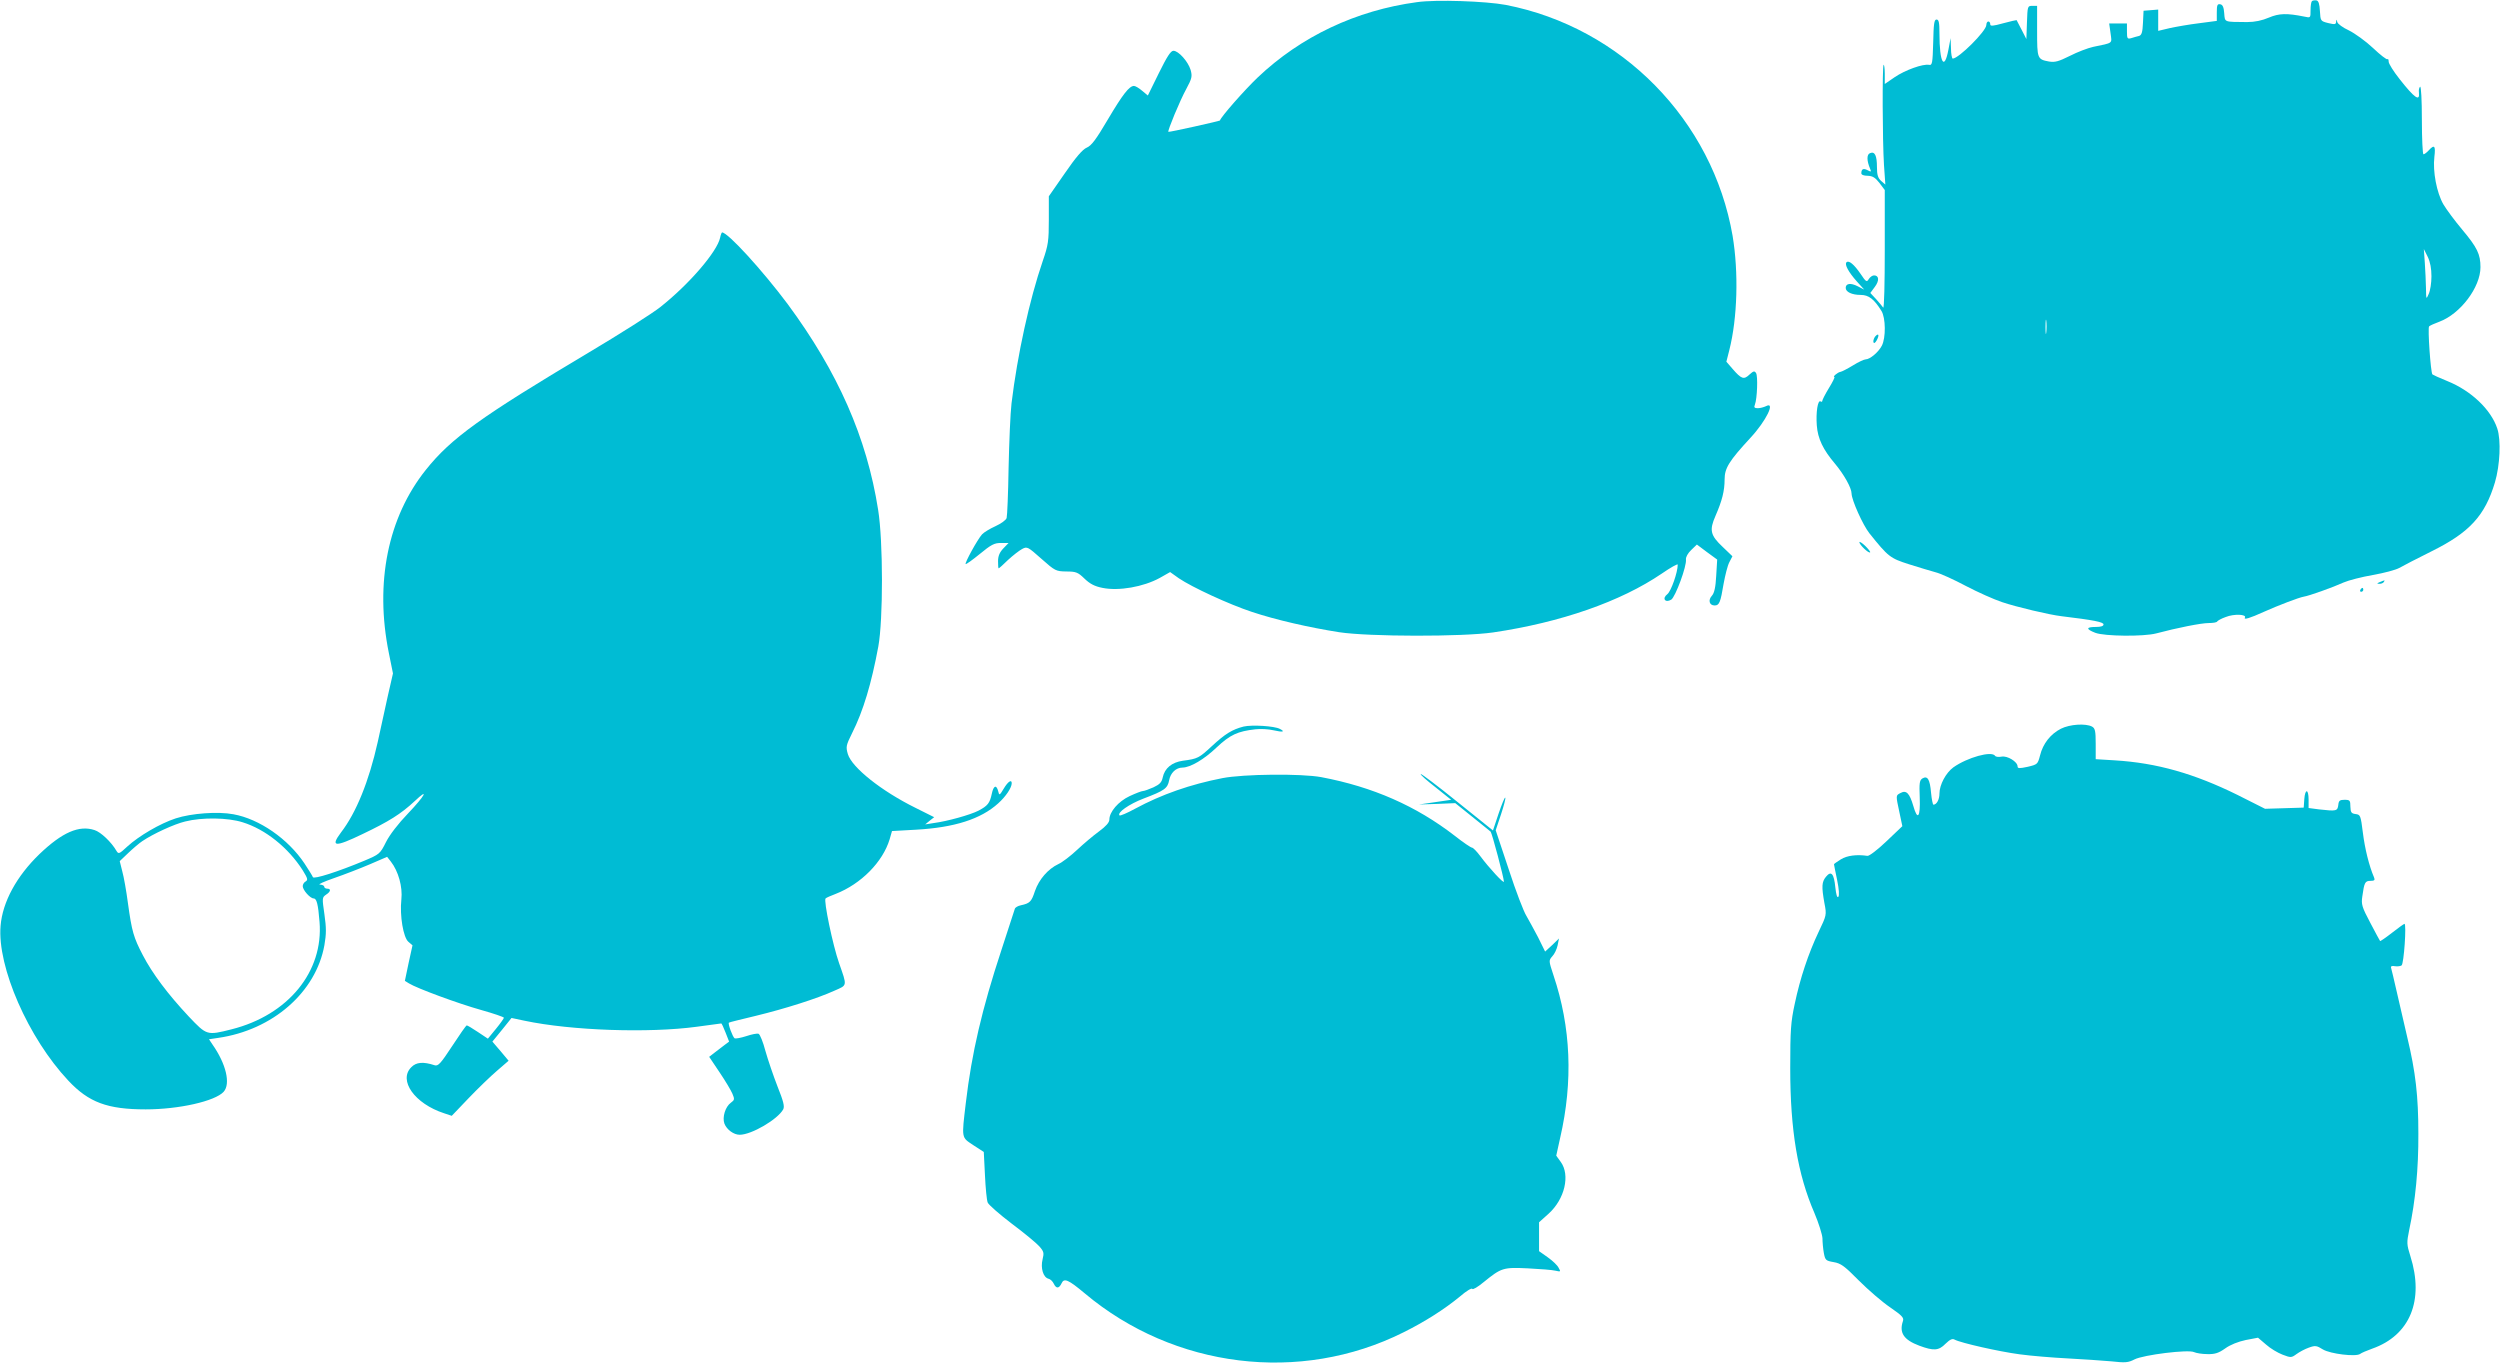 <?xml version="1.0" standalone="no"?>
<!DOCTYPE svg PUBLIC "-//W3C//DTD SVG 20010904//EN"
 "http://www.w3.org/TR/2001/REC-SVG-20010904/DTD/svg10.dtd">
<svg version="1.0" xmlns="http://www.w3.org/2000/svg"
 width="1280pt" height="698pt" viewBox="0 0 1280 698"
 preserveAspectRatio="xMidYMid meet">
<g transform="translate(0,698) scale(0.1,-0.1)"
fill="#00bcd4" stroke="none">
<path d="M7255 6969 c-312 -42 -595 -176 -816 -386 -67 -64 -187 -200 -193
-220 -2 -3 -261 -61 -264 -58 -5 5 59 160 92 220 29 54 31 64 22 97 -13 43
-62 98 -88 98 -14 0 -33 -30 -75 -115 l-56 -114 -29 24 c-16 14 -35 25 -42 25
-24 0 -57 -42 -134 -172 -60 -102 -84 -134 -108 -144 -21 -9 -55 -48 -112
-131 l-82 -118 0 -120 c0 -109 -3 -130 -31 -211 -68 -198 -130 -481 -160 -729
-6 -49 -12 -198 -15 -329 -2 -132 -7 -248 -10 -258 -3 -11 -29 -29 -57 -42
-29 -13 -60 -32 -69 -42 -24 -27 -89 -146 -84 -152 3 -2 35 21 73 52 57 47 74
56 107 56 l40 0 -27 -28 c-19 -20 -27 -39 -27 -65 0 -20 1 -37 3 -37 2 0 24
19 48 43 25 23 57 48 72 56 26 14 29 12 99 -50 70 -62 74 -64 127 -65 50 0 60
-4 93 -36 28 -27 52 -40 93 -48 83 -17 209 5 293 51 l53 30 45 -32 c68 -46
256 -133 374 -172 123 -41 294 -80 447 -104 151 -23 631 -24 788 -1 346 51
653 158 863 301 45 31 82 52 82 46 0 -39 -34 -136 -53 -151 -29 -22 -11 -47
20 -28 21 14 80 172 75 206 -1 12 10 32 27 48 l29 28 52 -39 52 -38 -5 -83
c-3 -59 -10 -89 -22 -102 -21 -23 -13 -50 14 -50 24 0 30 16 46 112 8 43 20
92 29 109 l16 31 -49 47 c-64 60 -70 86 -38 159 34 78 47 128 47 188 0 57 23
94 132 212 81 87 131 190 79 162 -11 -5 -29 -10 -41 -10 -17 0 -21 4 -15 18
12 31 16 147 6 162 -8 12 -13 11 -34 -8 -28 -27 -41 -23 -85 28 l-33 38 15 59
c42 166 48 398 17 585 -102 592 -569 1068 -1162 1183 -101 19 -357 28 -454 14z"/>
<path d="M11837 6974 c-4 -4 -7 -25 -7 -47 0 -39 0 -39 -32 -32 -89 18 -129
17 -181 -5 -35 -15 -72 -23 -112 -23 -120 1 -113 -2 -117 45 -2 31 -8 44 -20
46 -15 3 -18 -4 -18 -41 l0 -44 -91 -12 c-50 -6 -118 -18 -150 -25 l-59 -14 0
54 0 55 -37 -3 -38 -3 -3 -62 c-2 -48 -7 -63 -20 -67 -9 -2 -27 -7 -39 -11
-21 -6 -23 -3 -23 34 l0 41 -45 0 -46 0 7 -50 c7 -55 16 -48 -89 -70 -27 -6
-80 -26 -119 -46 -58 -29 -77 -34 -107 -29 -60 11 -61 15 -61 156 l0 129 -25
0 c-24 0 -24 -2 -27 -85 l-3 -85 -24 47 c-14 27 -25 49 -26 50 0 1 -31 -6 -68
-16 -55 -15 -67 -16 -67 -5 0 8 -4 14 -10 14 -5 0 -10 -8 -10 -18 0 -31 -142
-172 -172 -172 -4 0 -9 24 -9 53 l-2 52 -11 -59 c-21 -111 -46 -68 -46 82 0
57 -3 72 -15 72 -12 0 -15 -22 -17 -117 -3 -107 -5 -118 -21 -115 -32 6 -123
-27 -176 -63 l-51 -35 0 52 c0 28 -3 49 -6 46 -7 -8 -6 -385 2 -513 l7 -100
-22 19 c-16 15 -21 31 -21 70 0 60 -11 82 -35 72 -18 -6 -18 -38 0 -80 7 -16
5 -17 -12 -8 -22 12 -33 7 -33 -15 0 -8 12 -13 33 -13 25 -1 38 -9 60 -37 l27
-36 0 -306 c0 -168 -3 -301 -8 -296 -4 6 -20 25 -36 43 l-30 32 23 31 c24 32
22 59 -4 59 -8 0 -20 -8 -27 -19 -10 -17 -14 -15 -42 27 -33 48 -60 71 -72 59
-11 -11 11 -51 53 -98 l38 -42 -33 17 c-37 19 -62 15 -62 -8 0 -21 32 -36 77
-36 41 0 69 -22 106 -82 22 -35 23 -138 2 -178 -17 -33 -61 -70 -83 -70 -8 0
-38 -14 -65 -31 -28 -17 -57 -32 -64 -33 -14 -2 -42 -26 -31 -26 4 0 -9 -26
-28 -57 -19 -31 -34 -61 -34 -66 0 -4 -4 -6 -9 -2 -14 8 -24 -56 -19 -123 5
-68 32 -124 93 -196 46 -55 85 -124 85 -153 1 -35 58 -161 91 -203 97 -121
106 -128 203 -159 50 -16 111 -34 136 -41 25 -6 95 -38 155 -70 61 -32 144
-69 186 -83 74 -25 243 -65 304 -72 166 -20 215 -30 215 -42 0 -9 -14 -13 -40
-13 -50 0 -51 -11 -2 -30 47 -18 248 -20 312 -3 105 28 230 53 268 53 22 0 42
3 44 8 2 4 21 15 44 23 42 17 108 14 98 -3 -8 -13 26 -3 96 29 76 34 181 74
205 78 27 4 150 48 205 73 25 11 92 28 149 38 57 10 117 26 135 36 17 10 91
48 165 85 196 97 274 183 325 353 26 88 32 217 12 276 -32 97 -134 194 -256
243 -40 16 -74 32 -76 34 -9 9 -25 239 -17 246 4 4 28 15 53 24 107 40 210
176 210 279 0 67 -17 101 -94 193 -37 44 -80 102 -96 129 -34 59 -55 168 -46
243 7 57 0 65 -29 33 -10 -11 -22 -20 -27 -20 -4 0 -8 79 -8 176 0 103 -4 173
-9 170 -5 -4 -8 -17 -6 -31 5 -46 -22 -28 -99 70 -31 39 -56 79 -56 89 0 11
-3 16 -6 13 -4 -4 -37 22 -74 57 -37 35 -93 75 -123 90 -31 14 -58 34 -60 43
-4 15 -5 16 -6 2 -1 -15 -7 -15 -41 -7 -39 10 -39 11 -42 61 -2 37 -7 53 -18
55 -9 1 -19 0 -23 -4z m612 -1409 c0 -33 -6 -73 -14 -90 -13 -30 -13 -29 -14
30 -1 33 -3 92 -6 130 l-5 70 20 -40 c13 -27 19 -60 19 -100z m-1972 -287 c-2
-18 -4 -6 -4 27 0 33 2 48 4 33 2 -15 2 -42 0 -60z"/>
<path d="M3687 5763 c-15 -71 -157 -237 -306 -355 -40 -32 -207 -138 -370
-235 -549 -327 -702 -437 -831 -599 -194 -243 -262 -578 -189 -938 l21 -104
-27 -118 c-14 -66 -37 -170 -51 -233 -45 -201 -110 -362 -188 -463 -56 -75
-32 -77 111 -8 134 64 195 102 266 168 77 73 53 28 -34 -63 -50 -52 -94 -109
-113 -147 -30 -60 -33 -62 -111 -95 -134 -56 -259 -96 -263 -84 -2 6 -22 38
-43 70 -84 126 -231 228 -364 252 -80 15 -215 5 -295 -21 -80 -26 -189 -90
-248 -144 -42 -39 -45 -40 -56 -22 -26 45 -80 96 -112 106 -79 26 -165 -11
-282 -123 -117 -113 -189 -245 -199 -367 -18 -210 142 -575 347 -793 104 -111
200 -147 396 -147 170 0 355 42 399 90 37 41 12 144 -57 242 l-18 27 47 7
c279 40 501 234 544 475 10 58 10 88 0 158 -12 83 -12 86 8 100 25 16 27 31 6
31 -8 0 -15 5 -15 10 0 6 -10 10 -22 11 -13 0 20 15 72 33 52 18 135 50 184
71 l88 38 19 -24 c39 -50 61 -130 54 -194 -9 -84 10 -195 36 -217 l21 -18 -20
-91 -19 -91 21 -13 c40 -25 251 -103 369 -136 64 -18 117 -36 117 -40 0 -3
-18 -29 -41 -57 l-41 -50 -51 34 c-28 19 -54 34 -57 34 -4 0 -37 -48 -75 -106
-59 -90 -72 -104 -90 -98 -58 19 -94 16 -119 -10 -68 -67 17 -187 168 -236
l39 -13 86 90 c47 49 113 113 146 141 l59 51 -41 49 -42 49 49 60 49 61 66
-14 c241 -51 638 -64 882 -31 67 9 123 17 126 17 2 0 12 -21 22 -47 l18 -46
-24 -18 c-13 -10 -36 -27 -51 -39 l-27 -21 53 -79 c29 -43 59 -93 66 -110 12
-28 11 -32 -8 -46 -28 -20 -45 -74 -33 -107 12 -31 48 -57 78 -57 61 0 195 79
223 130 8 15 1 42 -29 117 -21 54 -49 136 -62 182 -12 46 -28 85 -35 88 -8 3
-36 -3 -63 -12 -28 -9 -55 -14 -60 -11 -10 7 -35 75 -29 80 1 2 64 17 138 35
148 36 313 88 403 129 66 29 65 21 23 141 -32 91 -80 321 -69 331 4 4 27 14
51 23 131 51 242 164 277 280 l12 42 124 7 c195 11 331 54 420 135 39 35 69
80 69 103 0 21 -19 9 -41 -28 -21 -35 -23 -36 -28 -14 -9 36 -24 31 -33 -12
-10 -48 -21 -62 -69 -87 -41 -21 -159 -54 -228 -63 l-44 -7 23 19 23 18 -96
48 c-174 86 -325 206 -346 275 -11 38 -9 45 22 108 57 113 99 254 134 443 25
137 25 539 -1 700 -58 370 -206 705 -463 1053 -127 170 -306 367 -336 367 -2
0 -7 -12 -10 -27z m-2445 -2993 c117 -36 234 -130 308 -246 25 -41 28 -49 15
-57 -8 -4 -15 -15 -15 -24 0 -20 38 -63 56 -63 15 0 23 -29 30 -120 21 -255
-161 -477 -450 -550 -127 -32 -127 -32 -220 66 -106 113 -187 221 -235 314
-47 90 -56 121 -76 266 -8 61 -21 135 -29 163 l-13 52 44 42 c24 23 56 50 71
60 56 38 165 88 220 101 87 22 218 20 294 -4z"/>
<path d="M9600 5256 c-6 -9 -10 -21 -8 -28 3 -8 9 -4 17 10 15 28 9 39 -9 18z"/>
<path d="M9520 4204 c0 -13 48 -59 55 -52 3 2 -9 17 -25 33 -17 16 -30 24 -30
19z"/>
<path d="M12185 4000 c-16 -7 -17 -9 -3 -9 9 -1 20 4 23 9 7 11 7 11 -20 0z"/>
<path d="M12085 3960 c-3 -5 -1 -10 4 -10 6 0 11 5 11 10 0 6 -2 10 -4 10 -3
0 -8 -4 -11 -10z"/>
<path d="M6367 3260 c-58 -15 -94 -37 -162 -100 -66 -61 -72 -65 -149 -75 -56
-8 -93 -38 -103 -86 -5 -24 -15 -35 -47 -50 -23 -10 -47 -19 -54 -19 -7 0 -38
-12 -68 -26 -58 -27 -104 -81 -104 -120 0 -15 -17 -34 -52 -60 -29 -21 -80
-64 -113 -95 -33 -31 -76 -64 -96 -73 -53 -25 -99 -78 -120 -138 -18 -55 -26
-63 -72 -73 -15 -3 -29 -11 -31 -18 -2 -7 -33 -102 -69 -212 -99 -300 -152
-527 -182 -782 -22 -185 -23 -175 38 -216 l54 -35 6 -119 c3 -65 9 -128 14
-140 4 -11 60 -60 123 -108 63 -47 127 -100 141 -116 24 -27 25 -34 17 -67
-11 -44 3 -92 30 -99 10 -2 22 -14 27 -25 13 -27 27 -26 40 1 13 29 34 20 119
-51 457 -384 1103 -464 1631 -200 111 55 211 119 290 184 32 28 61 45 63 39 2
-6 29 10 59 35 90 73 99 76 226 70 62 -3 125 -8 141 -12 27 -6 28 -6 16 15 -6
13 -31 36 -56 54 l-44 31 0 74 0 74 49 44 c83 75 111 198 62 265 l-23 32 20
91 c67 290 55 567 -34 832 -25 76 -25 76 -6 98 11 11 23 37 27 56 l7 35 -35
-34 -36 -33 -36 73 c-21 40 -48 89 -60 110 -13 20 -54 126 -90 237 l-67 201
27 81 c15 45 25 84 22 86 -3 3 -18 -34 -34 -81 l-29 -87 -183 147 c-100 81
-185 145 -187 142 -3 -3 31 -33 76 -68 l80 -64 -82 -12 -83 -12 93 3 93 4 87
-70 c48 -38 90 -73 94 -76 7 -7 68 -237 68 -256 0 -12 -76 70 -122 132 -17 23
-36 42 -41 42 -6 0 -46 27 -89 61 -198 153 -419 250 -683 300 -102 19 -398 16
-506 -5 -164 -32 -311 -83 -448 -157 -40 -22 -76 -37 -79 -34 -14 14 49 58
122 86 108 41 124 52 132 94 7 38 35 65 69 65 40 1 109 41 174 103 69 65 108
83 199 93 26 3 67 1 92 -5 49 -11 62 -8 33 7 -28 15 -143 22 -186 12z"/>
<path d="M10552 3249 c-53 -27 -92 -76 -107 -137 -12 -45 -13 -46 -63 -58 -42
-9 -52 -9 -52 2 0 24 -53 56 -82 50 -15 -3 -30 -1 -33 4 -17 27 -142 -8 -214
-59 -38 -28 -71 -89 -71 -134 0 -30 -14 -57 -31 -57 -3 0 -9 28 -12 61 -6 70
-18 89 -45 73 -14 -10 -16 -24 -13 -96 4 -103 -11 -122 -33 -44 -19 65 -36 82
-65 66 -25 -13 -25 -10 -6 -99 l15 -71 -82 -78 c-44 -42 -88 -76 -97 -74 -54
8 -104 2 -136 -18 -19 -12 -35 -23 -35 -25 0 -1 7 -38 16 -80 10 -49 12 -81 6
-87 -6 -6 -11 12 -15 48 -7 71 -21 88 -48 55 -22 -27 -23 -50 -8 -135 12 -61
11 -62 -30 -148 -52 -110 -94 -235 -122 -368 -20 -92 -23 -134 -23 -330 0
-317 38 -543 124 -741 22 -52 40 -110 41 -129 0 -19 3 -53 7 -75 7 -37 10 -40
50 -47 37 -6 56 -20 130 -95 48 -48 120 -110 160 -137 61 -42 71 -53 65 -70
-20 -60 4 -96 84 -126 73 -27 99 -26 134 10 23 22 35 28 47 21 32 -17 227 -61
332 -75 58 -8 168 -17 245 -21 77 -4 178 -11 224 -15 73 -8 87 -7 120 10 45
23 276 52 305 37 11 -5 41 -10 68 -10 38 -1 57 5 91 29 26 19 67 35 105 43
l63 12 41 -35 c22 -20 61 -43 85 -52 42 -16 45 -16 71 3 15 11 43 26 63 33 33
12 40 11 72 -9 38 -23 170 -39 191 -23 6 5 34 17 62 27 193 68 267 247 195
474 -19 60 -19 69 -6 133 32 149 48 315 47 493 0 193 -14 316 -57 495 -13 58
-37 159 -52 225 -15 66 -29 125 -31 131 -2 7 6 10 20 7 13 -2 28 0 34 4 12 8
26 213 15 213 -3 0 -32 -21 -64 -46 -32 -25 -60 -44 -61 -42 -2 2 -24 44 -50
93 -43 81 -47 95 -41 135 10 72 14 80 42 80 20 0 24 4 18 18 -25 58 -47 147
-57 228 -11 89 -13 93 -37 96 -22 3 -26 8 -27 38 0 32 -3 35 -30 35 -24 0 -30
-4 -32 -27 -4 -31 -10 -32 -99 -22 l-53 7 0 43 c0 56 -18 57 -22 2 l-3 -43
-99 -3 -99 -3 -141 71 c-221 109 -413 164 -628 177 l-98 6 0 78 c0 67 -3 80
-19 89 -33 17 -113 12 -159 -11z"/>
</g>
</svg>
